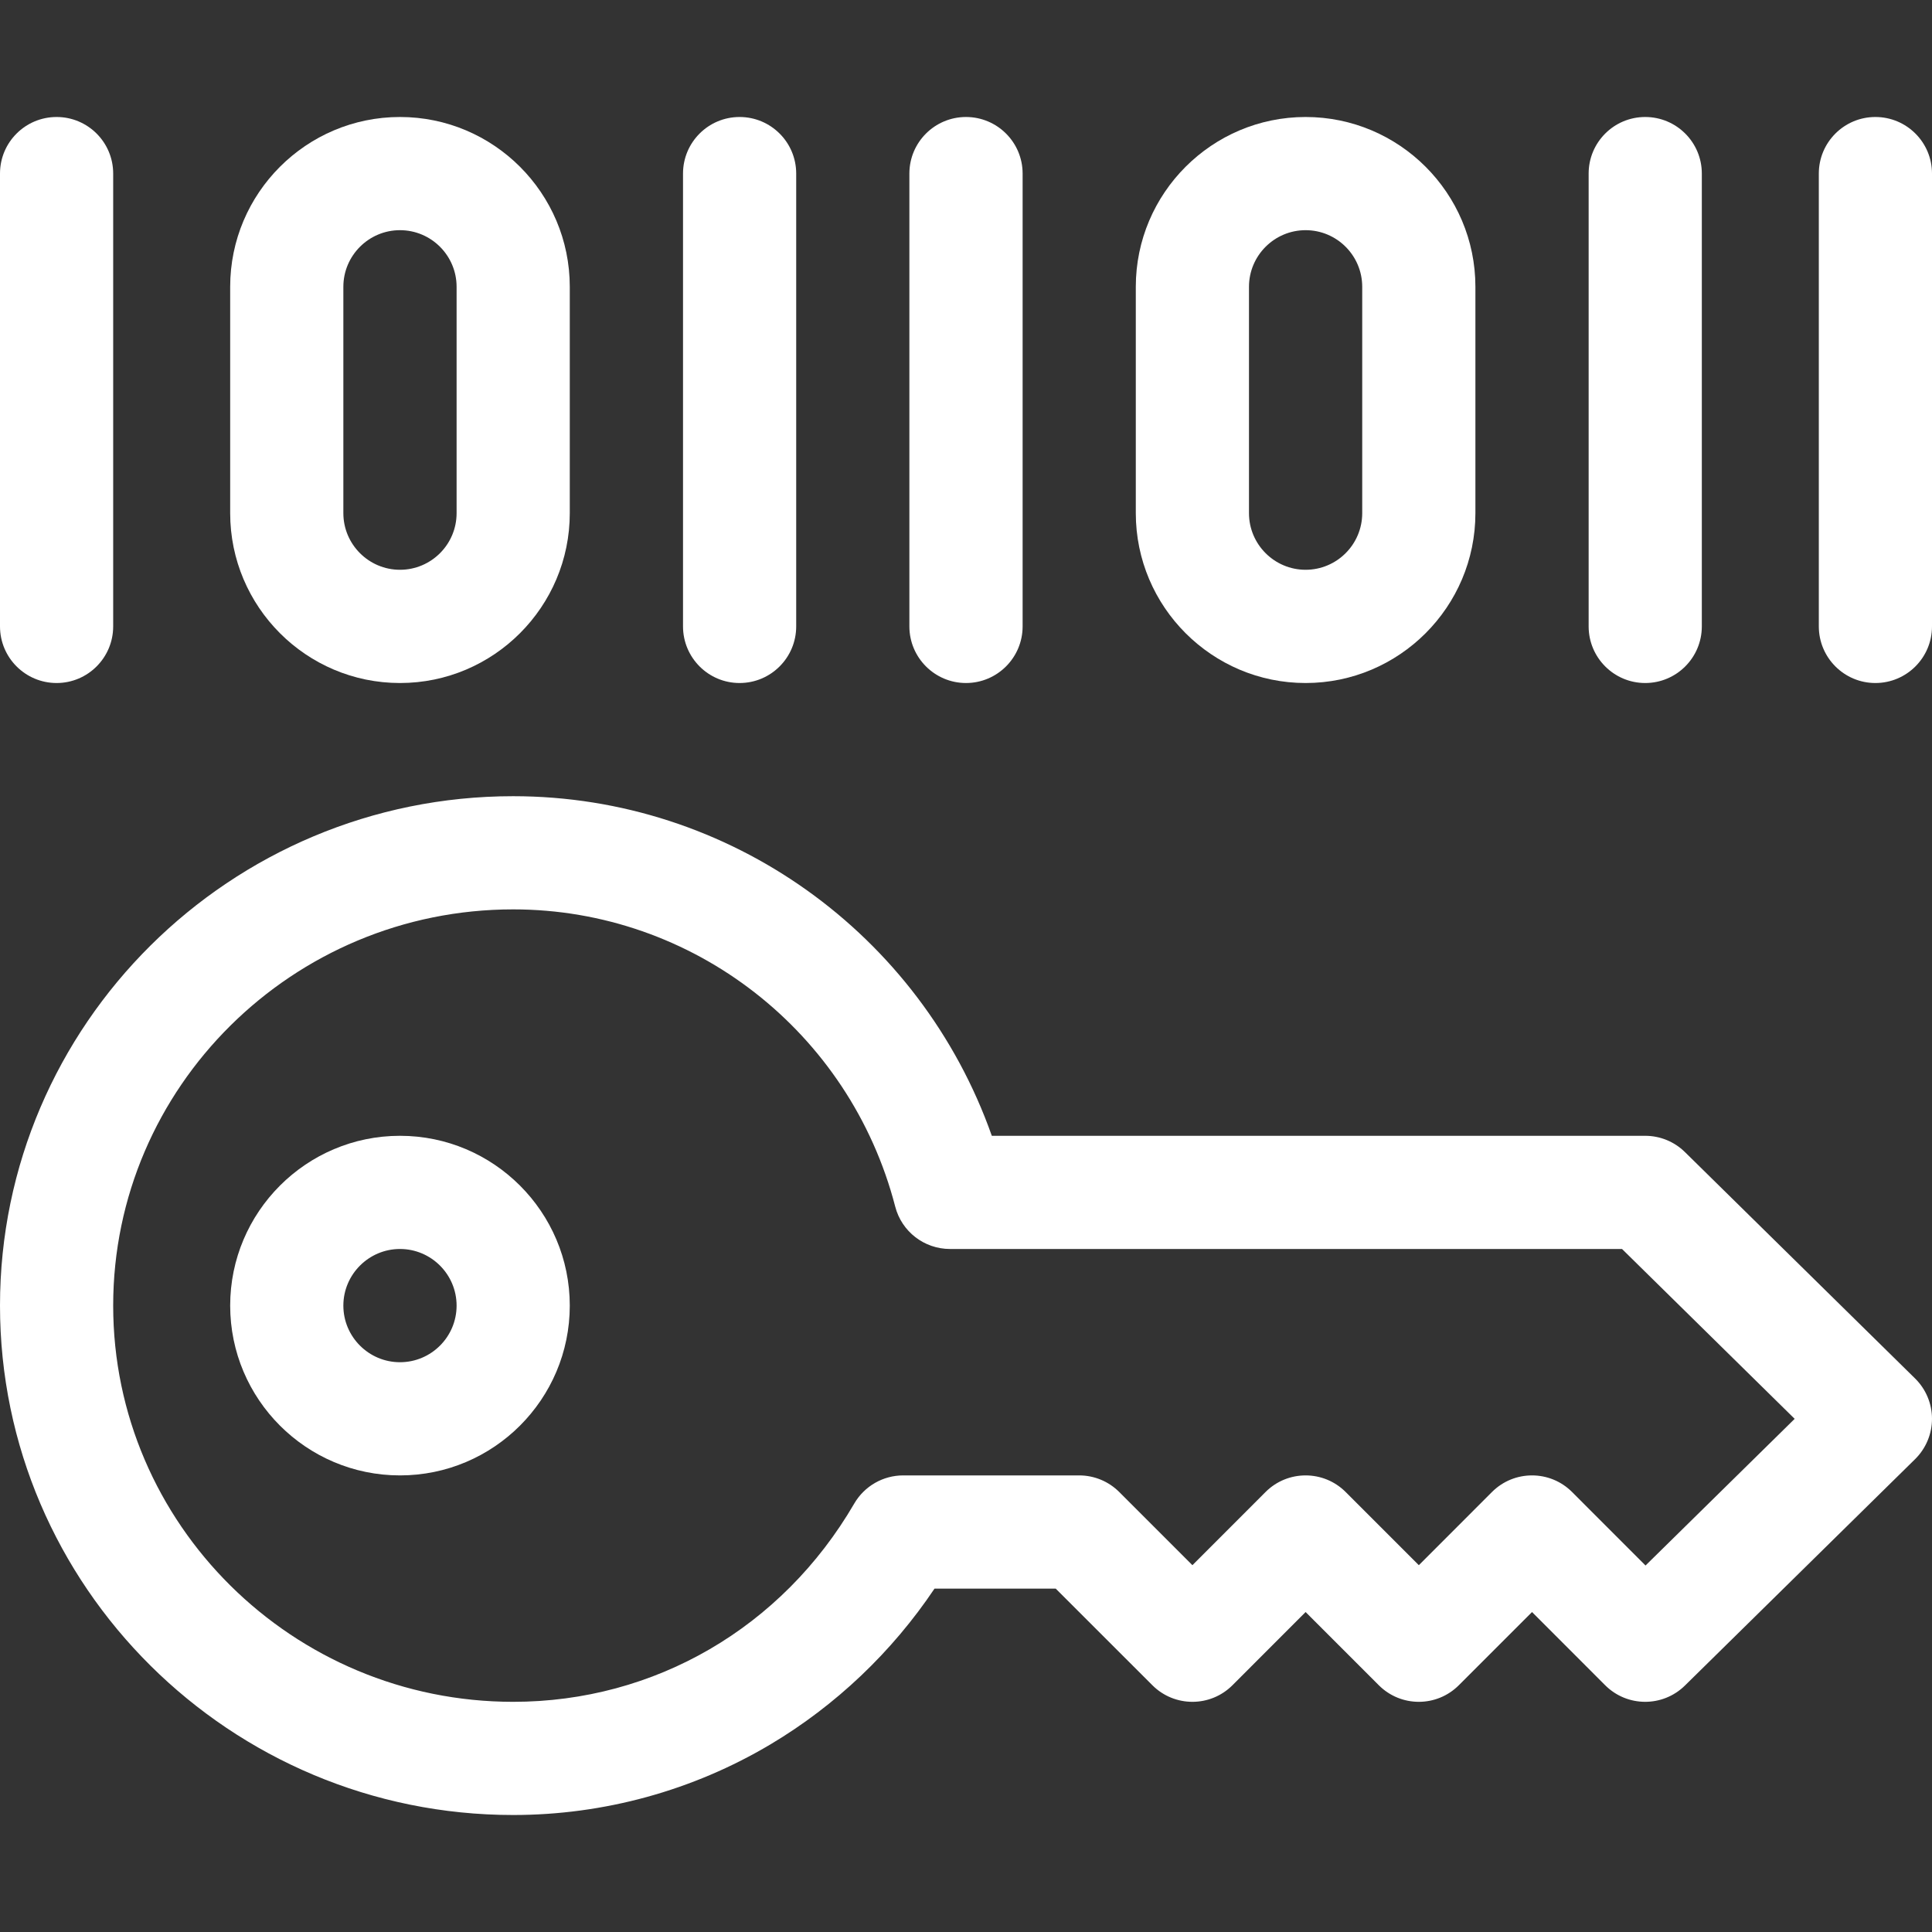 <svg xmlns="http://www.w3.org/2000/svg" width="36" height="36" viewBox="0 0 36 36" fill="none"><rect x="0" y="0" width="36" height="36" fill="#333333" stroke="none"/><path d="M31.396 21.467C31.199 21.273 30.933 21.164 30.656 21.164H18.481C17.152 17.4 13.594 14.836 9.562 14.836C4.29 14.836 0 19.094 0 24.328C0 29.562 4.29 33.82 9.562 33.82C11.252 33.82 12.909 33.365 14.356 32.504C15.572 31.78 16.62 30.784 17.413 29.602H19.672L21.473 31.402C21.885 31.814 22.553 31.814 22.965 31.402L24.328 30.038L25.692 31.402C26.104 31.814 26.771 31.814 27.183 31.402L28.547 30.038L29.91 31.402C30.32 31.812 30.983 31.814 31.396 31.408L35.685 27.189C35.886 26.991 36 26.72 36 26.437C36 26.155 35.886 25.884 35.685 25.686L31.396 21.467ZM30.662 29.171L29.293 27.801C28.881 27.389 28.213 27.389 27.801 27.801L26.438 29.165L25.074 27.801C24.662 27.389 23.994 27.389 23.582 27.801L22.219 29.165L20.855 27.801C20.657 27.603 20.389 27.492 20.109 27.492H16.83C16.454 27.492 16.107 27.692 15.918 28.016C14.572 30.33 12.196 31.711 9.562 31.711C5.453 31.711 2.109 28.399 2.109 24.328C2.109 20.257 5.453 16.945 9.562 16.945C12.909 16.945 15.836 19.223 16.681 22.483C16.801 22.948 17.221 23.273 17.702 23.273H30.224L33.441 26.438L30.662 29.171Z" fill="white"></path><path d="M7.453 21.164C5.708 21.164 4.289 22.584 4.289 24.328C4.289 26.073 5.708 27.492 7.453 27.492C9.198 27.492 10.617 26.073 10.617 24.328C10.617 22.584 9.198 21.164 7.453 21.164ZM7.453 25.383C6.872 25.383 6.398 24.91 6.398 24.328C6.398 23.747 6.872 23.273 7.453 23.273C8.035 23.273 8.508 23.747 8.508 24.328C8.508 24.91 8.035 25.383 7.453 25.383Z" fill="white"></path><path d="M10.617 9.562V5.344C10.617 3.599 9.198 2.18 7.453 2.18C5.708 2.18 4.289 3.599 4.289 5.344V9.562C4.289 11.307 5.708 12.727 7.453 12.727C9.198 12.727 10.617 11.307 10.617 9.562ZM6.398 9.562V5.344C6.398 4.762 6.872 4.289 7.453 4.289C8.035 4.289 8.508 4.762 8.508 5.344V9.562C8.508 10.144 8.035 10.617 7.453 10.617C6.872 10.617 6.398 10.144 6.398 9.562Z" fill="white"></path><path d="M1.055 12.727C1.637 12.727 2.109 12.254 2.109 11.672V3.234C2.109 2.652 1.637 2.18 1.055 2.18C0.472 2.18 0 2.652 0 3.234V11.672C0 12.254 0.472 12.727 1.055 12.727Z" fill="white"></path><path d="M27.492 9.562V5.344C27.492 3.599 26.073 2.18 24.328 2.18C22.584 2.18 21.164 3.599 21.164 5.344V9.562C21.164 11.307 22.584 12.727 24.328 12.727C26.073 12.727 27.492 11.307 27.492 9.562ZM23.273 9.562V5.344C23.273 4.762 23.747 4.289 24.328 4.289C24.91 4.289 25.383 4.762 25.383 5.344V9.562C25.383 10.144 24.91 10.617 24.328 10.617C23.747 10.617 23.273 10.144 23.273 9.562Z" fill="white"></path><path d="M14.836 11.672V3.234C14.836 2.652 14.364 2.18 13.781 2.18C13.199 2.18 12.727 2.652 12.727 3.234V11.672C12.727 12.254 13.199 12.727 13.781 12.727C14.364 12.727 14.836 12.254 14.836 11.672Z" fill="white"></path><path d="M19.055 11.672V3.234C19.055 2.652 18.582 2.18 18 2.18C17.418 2.18 16.945 2.652 16.945 3.234V11.672C16.945 12.254 17.418 12.727 18 12.727C18.582 12.727 19.055 12.254 19.055 11.672Z" fill="white"></path><path d="M31.711 11.672V3.234C31.711 2.652 31.239 2.18 30.656 2.18C30.074 2.18 29.602 2.652 29.602 3.234V11.672C29.602 12.254 30.074 12.727 30.656 12.727C31.239 12.727 31.711 12.254 31.711 11.672Z" fill="white"></path><path d="M34.945 2.18C34.363 2.18 33.891 2.652 33.891 3.234V11.672C33.891 12.254 34.363 12.727 34.945 12.727C35.528 12.727 36 12.254 36 11.672V3.234C36 2.652 35.528 2.18 34.945 2.18Z" fill="white"></path></svg>